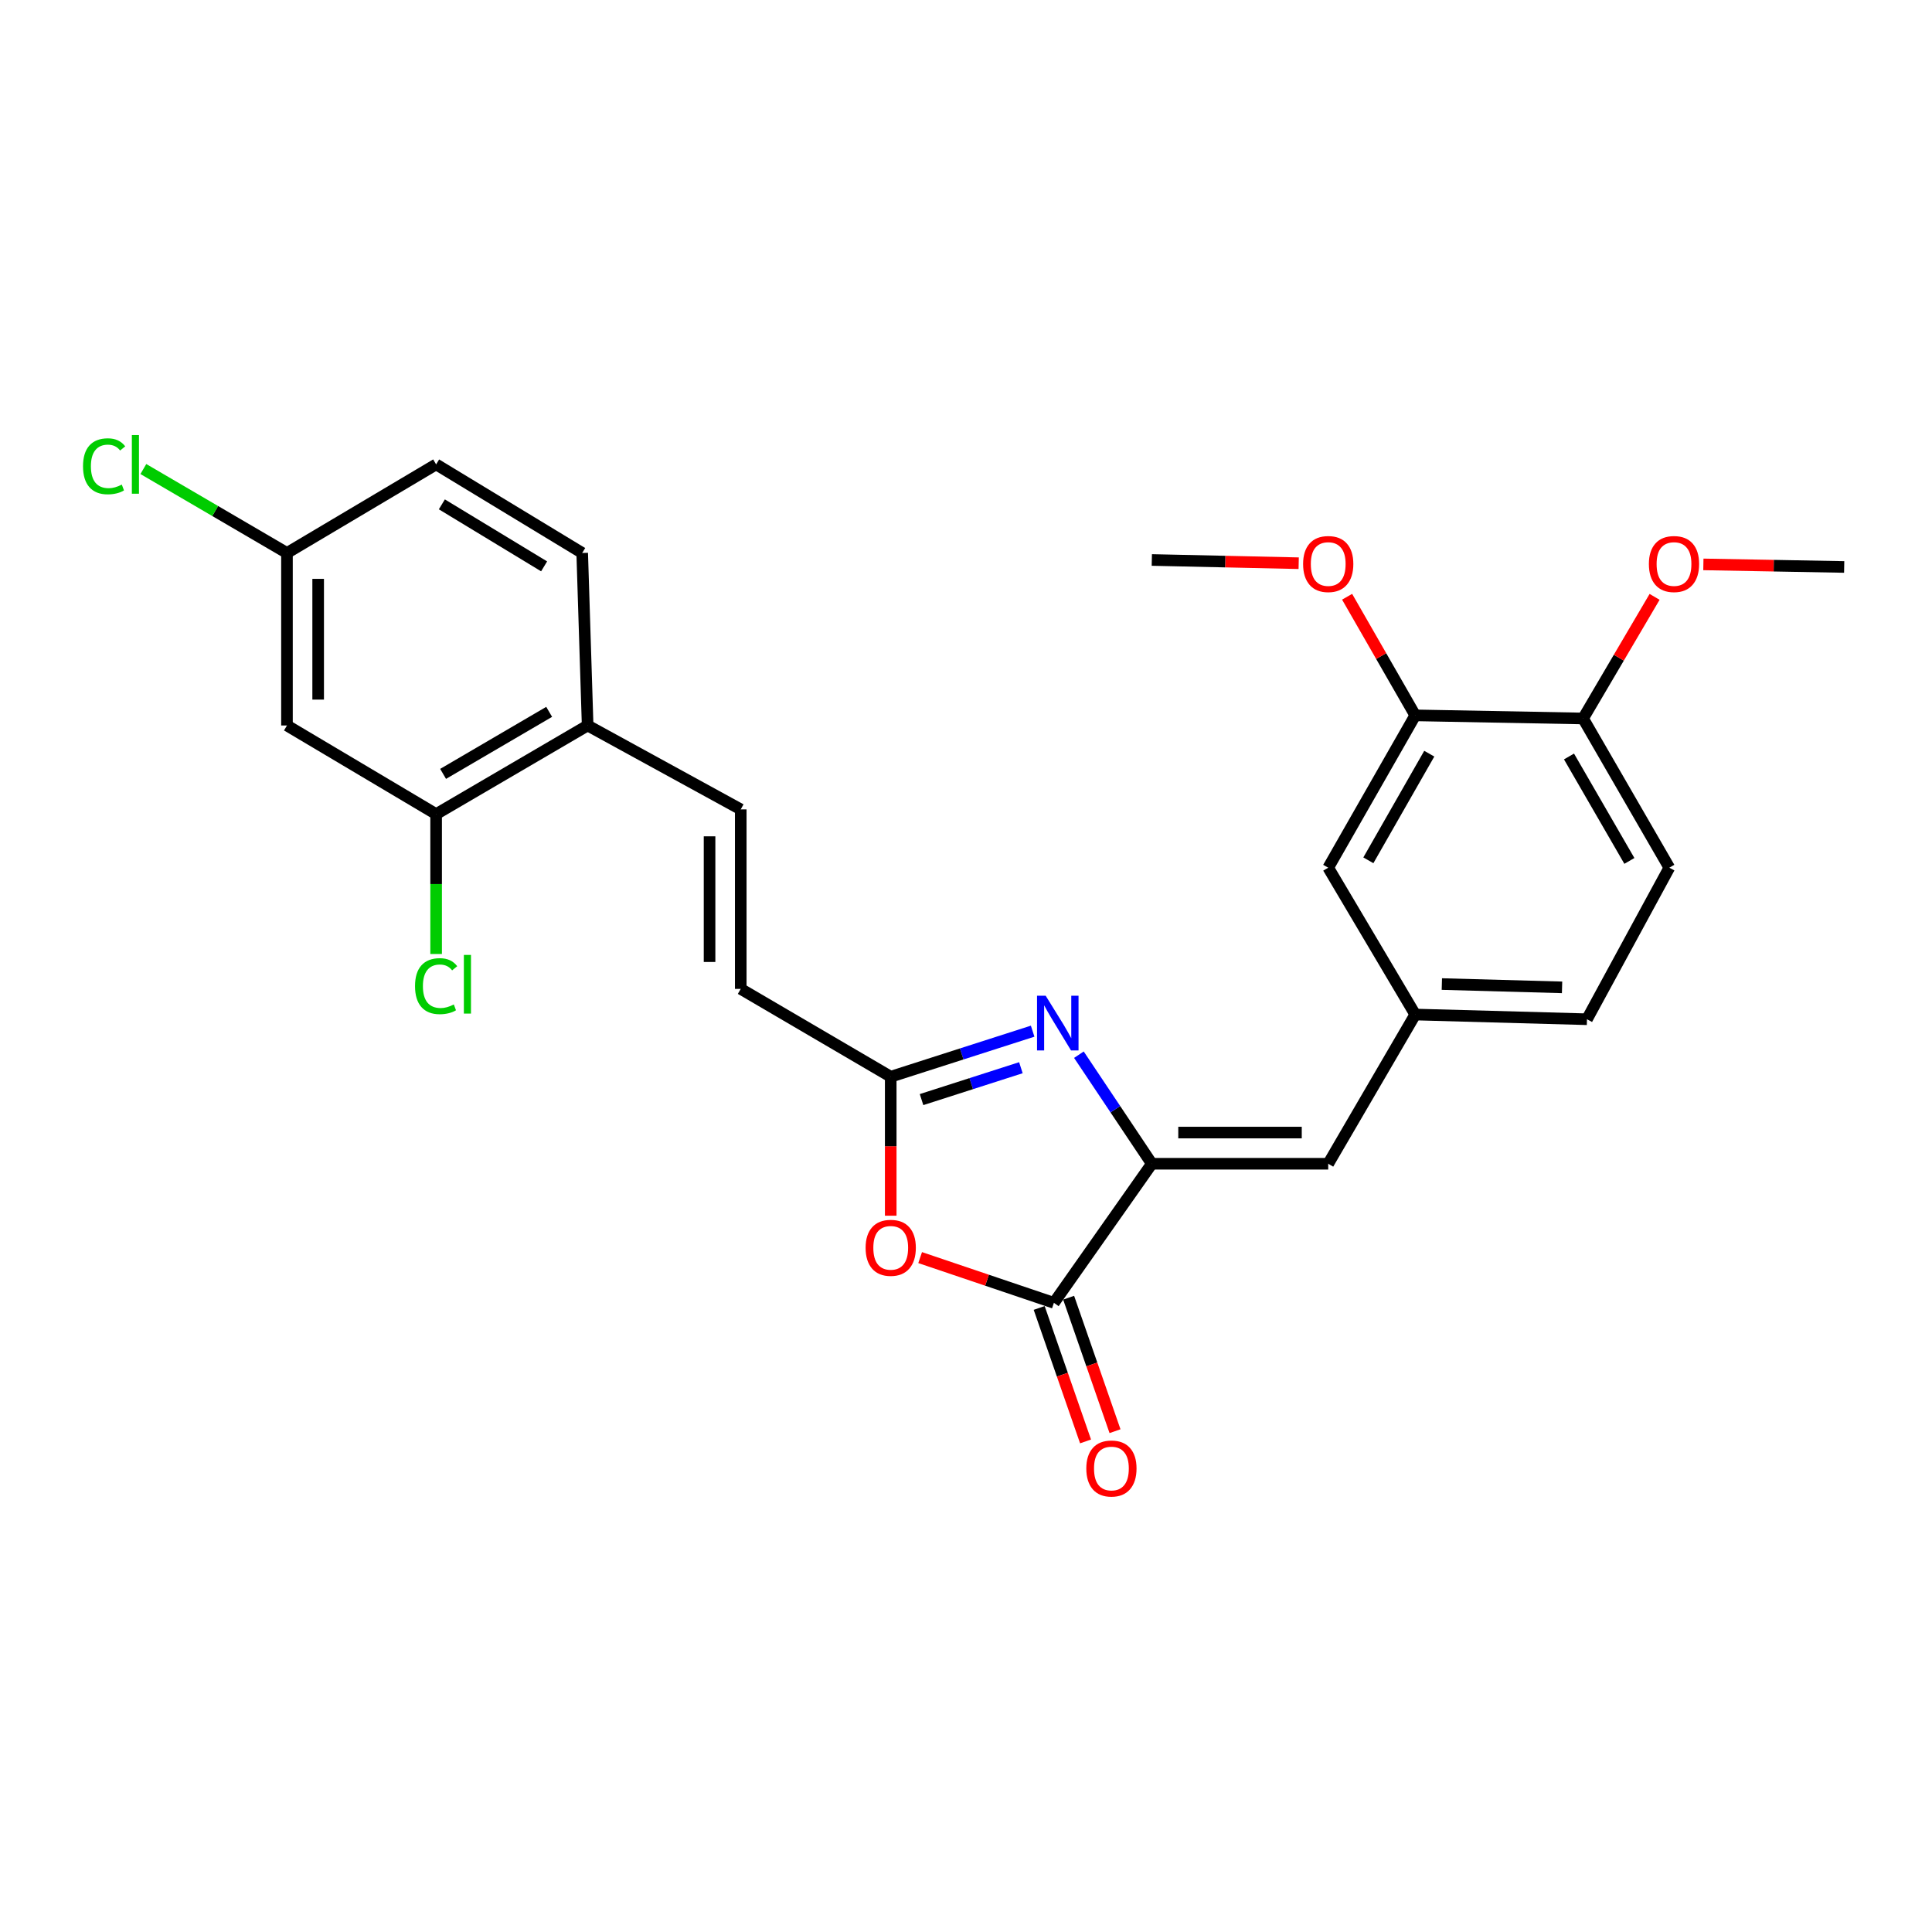 <?xml version='1.0' encoding='iso-8859-1'?>
<svg version='1.1' baseProfile='full'
              xmlns='http://www.w3.org/2000/svg'
                      xmlns:rdkit='http://www.rdkit.org/xml'
                      xmlns:xlink='http://www.w3.org/1999/xlink'
                  xml:space='preserve'
width='1000px' height='1000px' viewBox='0 0 1000 1000'>
<!-- END OF HEADER -->
<rect style='opacity:1.0;fill:#FFFFFF;stroke:none' width='1000' height='1000' x='0' y='0'> </rect>
<path class='bond-0' d='M 596.178,602.358 L 577.308,574.133' style='fill:none;fill-rule:evenodd;stroke:#000000;stroke-width:6px;stroke-linecap:butt;stroke-linejoin:miter;stroke-opacity:1' />
<path class='bond-0' d='M 577.308,574.133 L 558.438,545.908' style='fill:none;fill-rule:evenodd;stroke:#0000FF;stroke-width:6px;stroke-linecap:butt;stroke-linejoin:miter;stroke-opacity:1' />
<path class='bond-1' d='M 596.178,602.358 L 545.498,674.342' style='fill:none;fill-rule:evenodd;stroke:#000000;stroke-width:6px;stroke-linecap:butt;stroke-linejoin:miter;stroke-opacity:1' />
<path class='bond-4' d='M 596.178,602.358 L 687.483,602.358' style='fill:none;fill-rule:evenodd;stroke:#000000;stroke-width:6px;stroke-linecap:butt;stroke-linejoin:miter;stroke-opacity:1' />
<path class='bond-4' d='M 609.874,586.212 L 673.788,586.212' style='fill:none;fill-rule:evenodd;stroke:#000000;stroke-width:6px;stroke-linecap:butt;stroke-linejoin:miter;stroke-opacity:1' />
<path class='bond-3' d='M 534.497,533.734 L 497.767,545.523' style='fill:none;fill-rule:evenodd;stroke:#0000FF;stroke-width:6px;stroke-linecap:butt;stroke-linejoin:miter;stroke-opacity:1' />
<path class='bond-3' d='M 497.767,545.523 L 461.037,557.311' style='fill:none;fill-rule:evenodd;stroke:#000000;stroke-width:6px;stroke-linecap:butt;stroke-linejoin:miter;stroke-opacity:1' />
<path class='bond-3' d='M 528.412,552.644 L 502.701,560.896' style='fill:none;fill-rule:evenodd;stroke:#0000FF;stroke-width:6px;stroke-linecap:butt;stroke-linejoin:miter;stroke-opacity:1' />
<path class='bond-3' d='M 502.701,560.896 L 476.99,569.148' style='fill:none;fill-rule:evenodd;stroke:#000000;stroke-width:6px;stroke-linecap:butt;stroke-linejoin:miter;stroke-opacity:1' />
<path class='bond-2' d='M 545.498,674.342 L 510.882,662.637' style='fill:none;fill-rule:evenodd;stroke:#000000;stroke-width:6px;stroke-linecap:butt;stroke-linejoin:miter;stroke-opacity:1' />
<path class='bond-2' d='M 510.882,662.637 L 476.266,650.932' style='fill:none;fill-rule:evenodd;stroke:#FF0000;stroke-width:6px;stroke-linecap:butt;stroke-linejoin:miter;stroke-opacity:1' />
<path class='bond-12' d='M 537.873,676.992 L 549.876,711.534' style='fill:none;fill-rule:evenodd;stroke:#000000;stroke-width:6px;stroke-linecap:butt;stroke-linejoin:miter;stroke-opacity:1' />
<path class='bond-12' d='M 549.876,711.534 L 561.88,746.077' style='fill:none;fill-rule:evenodd;stroke:#FF0000;stroke-width:6px;stroke-linecap:butt;stroke-linejoin:miter;stroke-opacity:1' />
<path class='bond-12' d='M 553.124,671.692 L 565.127,706.234' style='fill:none;fill-rule:evenodd;stroke:#000000;stroke-width:6px;stroke-linecap:butt;stroke-linejoin:miter;stroke-opacity:1' />
<path class='bond-12' d='M 565.127,706.234 L 577.131,740.777' style='fill:none;fill-rule:evenodd;stroke:#FF0000;stroke-width:6px;stroke-linecap:butt;stroke-linejoin:miter;stroke-opacity:1' />
<path class='bond-26' d='M 461.037,629.25 L 461.037,593.281' style='fill:none;fill-rule:evenodd;stroke:#FF0000;stroke-width:6px;stroke-linecap:butt;stroke-linejoin:miter;stroke-opacity:1' />
<path class='bond-26' d='M 461.037,593.281 L 461.037,557.311' style='fill:none;fill-rule:evenodd;stroke:#000000;stroke-width:6px;stroke-linecap:butt;stroke-linejoin:miter;stroke-opacity:1' />
<path class='bond-6' d='M 461.037,557.311 L 383.411,511.852' style='fill:none;fill-rule:evenodd;stroke:#000000;stroke-width:6px;stroke-linecap:butt;stroke-linejoin:miter;stroke-opacity:1' />
<path class='bond-11' d='M 687.483,602.358 L 732.522,525.118' style='fill:none;fill-rule:evenodd;stroke:#000000;stroke-width:6px;stroke-linecap:butt;stroke-linejoin:miter;stroke-opacity:1' />
<path class='bond-5' d='M 383.411,418.941 L 383.411,511.852' style='fill:none;fill-rule:evenodd;stroke:#000000;stroke-width:6px;stroke-linecap:butt;stroke-linejoin:miter;stroke-opacity:1' />
<path class='bond-5' d='M 367.266,432.878 L 367.266,497.915' style='fill:none;fill-rule:evenodd;stroke:#000000;stroke-width:6px;stroke-linecap:butt;stroke-linejoin:miter;stroke-opacity:1' />
<path class='bond-9' d='M 383.411,418.941 L 304.162,375.509' style='fill:none;fill-rule:evenodd;stroke:#000000;stroke-width:6px;stroke-linecap:butt;stroke-linejoin:miter;stroke-opacity:1' />
<path class='bond-7' d='M 225.738,421.381 L 304.162,375.509' style='fill:none;fill-rule:evenodd;stroke:#000000;stroke-width:6px;stroke-linecap:butt;stroke-linejoin:miter;stroke-opacity:1' />
<path class='bond-7' d='M 229.349,400.563 L 284.246,368.453' style='fill:none;fill-rule:evenodd;stroke:#000000;stroke-width:6px;stroke-linecap:butt;stroke-linejoin:miter;stroke-opacity:1' />
<path class='bond-8' d='M 225.738,421.381 L 148.534,375.509' style='fill:none;fill-rule:evenodd;stroke:#000000;stroke-width:6px;stroke-linecap:butt;stroke-linejoin:miter;stroke-opacity:1' />
<path class='bond-18' d='M 225.738,421.381 L 225.738,457.583' style='fill:none;fill-rule:evenodd;stroke:#000000;stroke-width:6px;stroke-linecap:butt;stroke-linejoin:miter;stroke-opacity:1' />
<path class='bond-18' d='M 225.738,457.583 L 225.738,493.786' style='fill:none;fill-rule:evenodd;stroke:#00CC00;stroke-width:6px;stroke-linecap:butt;stroke-linejoin:miter;stroke-opacity:1' />
<path class='bond-28' d='M 148.534,375.509 L 148.534,286.222' style='fill:none;fill-rule:evenodd;stroke:#000000;stroke-width:6px;stroke-linecap:butt;stroke-linejoin:miter;stroke-opacity:1' />
<path class='bond-28' d='M 164.679,362.116 L 164.679,299.615' style='fill:none;fill-rule:evenodd;stroke:#000000;stroke-width:6px;stroke-linecap:butt;stroke-linejoin:miter;stroke-opacity:1' />
<path class='bond-15' d='M 304.162,375.509 L 301.345,286.222' style='fill:none;fill-rule:evenodd;stroke:#000000;stroke-width:6px;stroke-linecap:butt;stroke-linejoin:miter;stroke-opacity:1' />
<path class='bond-10' d='M 732.522,370.27 L 687.483,449.116' style='fill:none;fill-rule:evenodd;stroke:#000000;stroke-width:6px;stroke-linecap:butt;stroke-linejoin:miter;stroke-opacity:1' />
<path class='bond-10' d='M 739.786,390.105 L 708.259,445.297' style='fill:none;fill-rule:evenodd;stroke:#000000;stroke-width:6px;stroke-linecap:butt;stroke-linejoin:miter;stroke-opacity:1' />
<path class='bond-21' d='M 732.522,370.27 L 714.89,339.573' style='fill:none;fill-rule:evenodd;stroke:#000000;stroke-width:6px;stroke-linecap:butt;stroke-linejoin:miter;stroke-opacity:1' />
<path class='bond-21' d='M 714.89,339.573 L 697.259,308.876' style='fill:none;fill-rule:evenodd;stroke:#FF0000;stroke-width:6px;stroke-linecap:butt;stroke-linejoin:miter;stroke-opacity:1' />
<path class='bond-27' d='M 732.522,370.27 L 819.395,371.885' style='fill:none;fill-rule:evenodd;stroke:#000000;stroke-width:6px;stroke-linecap:butt;stroke-linejoin:miter;stroke-opacity:1' />
<path class='bond-13' d='M 732.522,525.118 L 687.483,449.116' style='fill:none;fill-rule:evenodd;stroke:#000000;stroke-width:6px;stroke-linecap:butt;stroke-linejoin:miter;stroke-opacity:1' />
<path class='bond-19' d='M 732.522,525.118 L 821.414,527.558' style='fill:none;fill-rule:evenodd;stroke:#000000;stroke-width:6px;stroke-linecap:butt;stroke-linejoin:miter;stroke-opacity:1' />
<path class='bond-19' d='M 746.298,509.344 L 808.523,511.052' style='fill:none;fill-rule:evenodd;stroke:#000000;stroke-width:6px;stroke-linecap:butt;stroke-linejoin:miter;stroke-opacity:1' />
<path class='bond-14' d='M 819.395,371.885 L 864.039,449.116' style='fill:none;fill-rule:evenodd;stroke:#000000;stroke-width:6px;stroke-linecap:butt;stroke-linejoin:miter;stroke-opacity:1' />
<path class='bond-14' d='M 812.113,391.55 L 843.364,445.612' style='fill:none;fill-rule:evenodd;stroke:#000000;stroke-width:6px;stroke-linecap:butt;stroke-linejoin:miter;stroke-opacity:1' />
<path class='bond-23' d='M 819.395,371.885 L 837.905,340.41' style='fill:none;fill-rule:evenodd;stroke:#000000;stroke-width:6px;stroke-linecap:butt;stroke-linejoin:miter;stroke-opacity:1' />
<path class='bond-23' d='M 837.905,340.41 L 856.415,308.936' style='fill:none;fill-rule:evenodd;stroke:#FF0000;stroke-width:6px;stroke-linecap:butt;stroke-linejoin:miter;stroke-opacity:1' />
<path class='bond-20' d='M 301.345,286.222 L 225.738,240.367' style='fill:none;fill-rule:evenodd;stroke:#000000;stroke-width:6px;stroke-linecap:butt;stroke-linejoin:miter;stroke-opacity:1' />
<path class='bond-20' d='M 281.632,293.149 L 228.706,261.051' style='fill:none;fill-rule:evenodd;stroke:#000000;stroke-width:6px;stroke-linecap:butt;stroke-linejoin:miter;stroke-opacity:1' />
<path class='bond-16' d='M 864.039,449.116 L 821.414,527.558' style='fill:none;fill-rule:evenodd;stroke:#000000;stroke-width:6px;stroke-linecap:butt;stroke-linejoin:miter;stroke-opacity:1' />
<path class='bond-17' d='M 148.534,286.222 L 225.738,240.367' style='fill:none;fill-rule:evenodd;stroke:#000000;stroke-width:6px;stroke-linecap:butt;stroke-linejoin:miter;stroke-opacity:1' />
<path class='bond-22' d='M 148.534,286.222 L 111.368,264.496' style='fill:none;fill-rule:evenodd;stroke:#000000;stroke-width:6px;stroke-linecap:butt;stroke-linejoin:miter;stroke-opacity:1' />
<path class='bond-22' d='M 111.368,264.496 L 74.203,242.771' style='fill:none;fill-rule:evenodd;stroke:#00CC00;stroke-width:6px;stroke-linecap:butt;stroke-linejoin:miter;stroke-opacity:1' />
<path class='bond-24' d='M 672.2,291.519 L 634.189,290.682' style='fill:none;fill-rule:evenodd;stroke:#FF0000;stroke-width:6px;stroke-linecap:butt;stroke-linejoin:miter;stroke-opacity:1' />
<path class='bond-24' d='M 634.189,290.682 L 596.178,289.846' style='fill:none;fill-rule:evenodd;stroke:#000000;stroke-width:6px;stroke-linecap:butt;stroke-linejoin:miter;stroke-opacity:1' />
<path class='bond-25' d='M 881.663,292.132 L 918.104,292.796' style='fill:none;fill-rule:evenodd;stroke:#FF0000;stroke-width:6px;stroke-linecap:butt;stroke-linejoin:miter;stroke-opacity:1' />
<path class='bond-25' d='M 918.104,292.796 L 954.545,293.461' style='fill:none;fill-rule:evenodd;stroke:#000000;stroke-width:6px;stroke-linecap:butt;stroke-linejoin:miter;stroke-opacity:1' />
<path  class='atom-1' d='M 541.248 515.398
L 550.528 530.398
Q 551.448 531.878, 552.928 534.558
Q 554.408 537.238, 554.488 537.398
L 554.488 515.398
L 558.248 515.398
L 558.248 543.718
L 554.368 543.718
L 544.408 527.318
Q 543.248 525.398, 542.008 523.198
Q 540.808 520.998, 540.448 520.318
L 540.448 543.718
L 536.768 543.718
L 536.768 515.398
L 541.248 515.398
' fill='#0000FF'/>
<path  class='atom-3' d='M 448.037 645.862
Q 448.037 639.062, 451.397 635.262
Q 454.757 631.462, 461.037 631.462
Q 467.317 631.462, 470.677 635.262
Q 474.037 639.062, 474.037 645.862
Q 474.037 652.742, 470.637 656.662
Q 467.237 660.542, 461.037 660.542
Q 454.797 660.542, 451.397 656.662
Q 448.037 652.782, 448.037 645.862
M 461.037 657.342
Q 465.357 657.342, 467.677 654.462
Q 470.037 651.542, 470.037 645.862
Q 470.037 640.302, 467.677 637.502
Q 465.357 634.662, 461.037 634.662
Q 456.717 634.662, 454.357 637.462
Q 452.037 640.262, 452.037 645.862
Q 452.037 651.582, 454.357 654.462
Q 456.717 657.342, 461.037 657.342
' fill='#FF0000'/>
<path  class='atom-13' d='M 562.269 760.094
Q 562.269 753.294, 565.629 749.494
Q 568.989 745.694, 575.269 745.694
Q 581.549 745.694, 584.909 749.494
Q 588.269 753.294, 588.269 760.094
Q 588.269 766.974, 584.869 770.894
Q 581.469 774.774, 575.269 774.774
Q 569.029 774.774, 565.629 770.894
Q 562.269 767.014, 562.269 760.094
M 575.269 771.574
Q 579.589 771.574, 581.909 768.694
Q 584.269 765.774, 584.269 760.094
Q 584.269 754.534, 581.909 751.734
Q 579.589 748.894, 575.269 748.894
Q 570.949 748.894, 568.589 751.694
Q 566.269 754.494, 566.269 760.094
Q 566.269 765.814, 568.589 768.694
Q 570.949 771.574, 575.269 771.574
' fill='#FF0000'/>
<path  class='atom-19' d='M 214.818 510.428
Q 214.818 503.388, 218.098 499.708
Q 221.418 495.988, 227.698 495.988
Q 233.538 495.988, 236.658 500.108
L 234.018 502.268
Q 231.738 499.268, 227.698 499.268
Q 223.418 499.268, 221.138 502.148
Q 218.898 504.988, 218.898 510.428
Q 218.898 516.028, 221.218 518.908
Q 223.578 521.788, 228.138 521.788
Q 231.258 521.788, 234.898 519.908
L 236.018 522.908
Q 234.538 523.868, 232.298 524.428
Q 230.058 524.988, 227.578 524.988
Q 221.418 524.988, 218.098 521.228
Q 214.818 517.468, 214.818 510.428
' fill='#00CC00'/>
<path  class='atom-19' d='M 240.098 494.268
L 243.778 494.268
L 243.778 524.628
L 240.098 524.628
L 240.098 494.268
' fill='#00CC00'/>
<path  class='atom-22' d='M 674.483 291.935
Q 674.483 285.135, 677.843 281.335
Q 681.203 277.535, 687.483 277.535
Q 693.763 277.535, 697.123 281.335
Q 700.483 285.135, 700.483 291.935
Q 700.483 298.815, 697.083 302.735
Q 693.683 306.615, 687.483 306.615
Q 681.243 306.615, 677.843 302.735
Q 674.483 298.855, 674.483 291.935
M 687.483 303.415
Q 691.803 303.415, 694.123 300.535
Q 696.483 297.615, 696.483 291.935
Q 696.483 286.375, 694.123 283.575
Q 691.803 280.735, 687.483 280.735
Q 683.163 280.735, 680.803 283.535
Q 678.483 286.335, 678.483 291.935
Q 678.483 297.655, 680.803 300.535
Q 683.163 303.415, 687.483 303.415
' fill='#FF0000'/>
<path  class='atom-23' d='M 42.971 241.347
Q 42.971 234.307, 46.251 230.627
Q 49.571 226.907, 55.851 226.907
Q 61.691 226.907, 64.811 231.027
L 62.171 233.187
Q 59.891 230.187, 55.851 230.187
Q 51.571 230.187, 49.291 233.067
Q 47.051 235.907, 47.051 241.347
Q 47.051 246.947, 49.371 249.827
Q 51.731 252.707, 56.291 252.707
Q 59.411 252.707, 63.051 250.827
L 64.171 253.827
Q 62.691 254.787, 60.451 255.347
Q 58.211 255.907, 55.731 255.907
Q 49.571 255.907, 46.251 252.147
Q 42.971 248.387, 42.971 241.347
' fill='#00CC00'/>
<path  class='atom-23' d='M 68.251 225.187
L 71.931 225.187
L 71.931 255.547
L 68.251 255.547
L 68.251 225.187
' fill='#00CC00'/>
<path  class='atom-24' d='M 853.461 291.935
Q 853.461 285.135, 856.821 281.335
Q 860.181 277.535, 866.461 277.535
Q 872.741 277.535, 876.101 281.335
Q 879.461 285.135, 879.461 291.935
Q 879.461 298.815, 876.061 302.735
Q 872.661 306.615, 866.461 306.615
Q 860.221 306.615, 856.821 302.735
Q 853.461 298.855, 853.461 291.935
M 866.461 303.415
Q 870.781 303.415, 873.101 300.535
Q 875.461 297.615, 875.461 291.935
Q 875.461 286.375, 873.101 283.575
Q 870.781 280.735, 866.461 280.735
Q 862.141 280.735, 859.781 283.535
Q 857.461 286.335, 857.461 291.935
Q 857.461 297.655, 859.781 300.535
Q 862.141 303.415, 866.461 303.415
' fill='#FF0000'/>
</svg>

